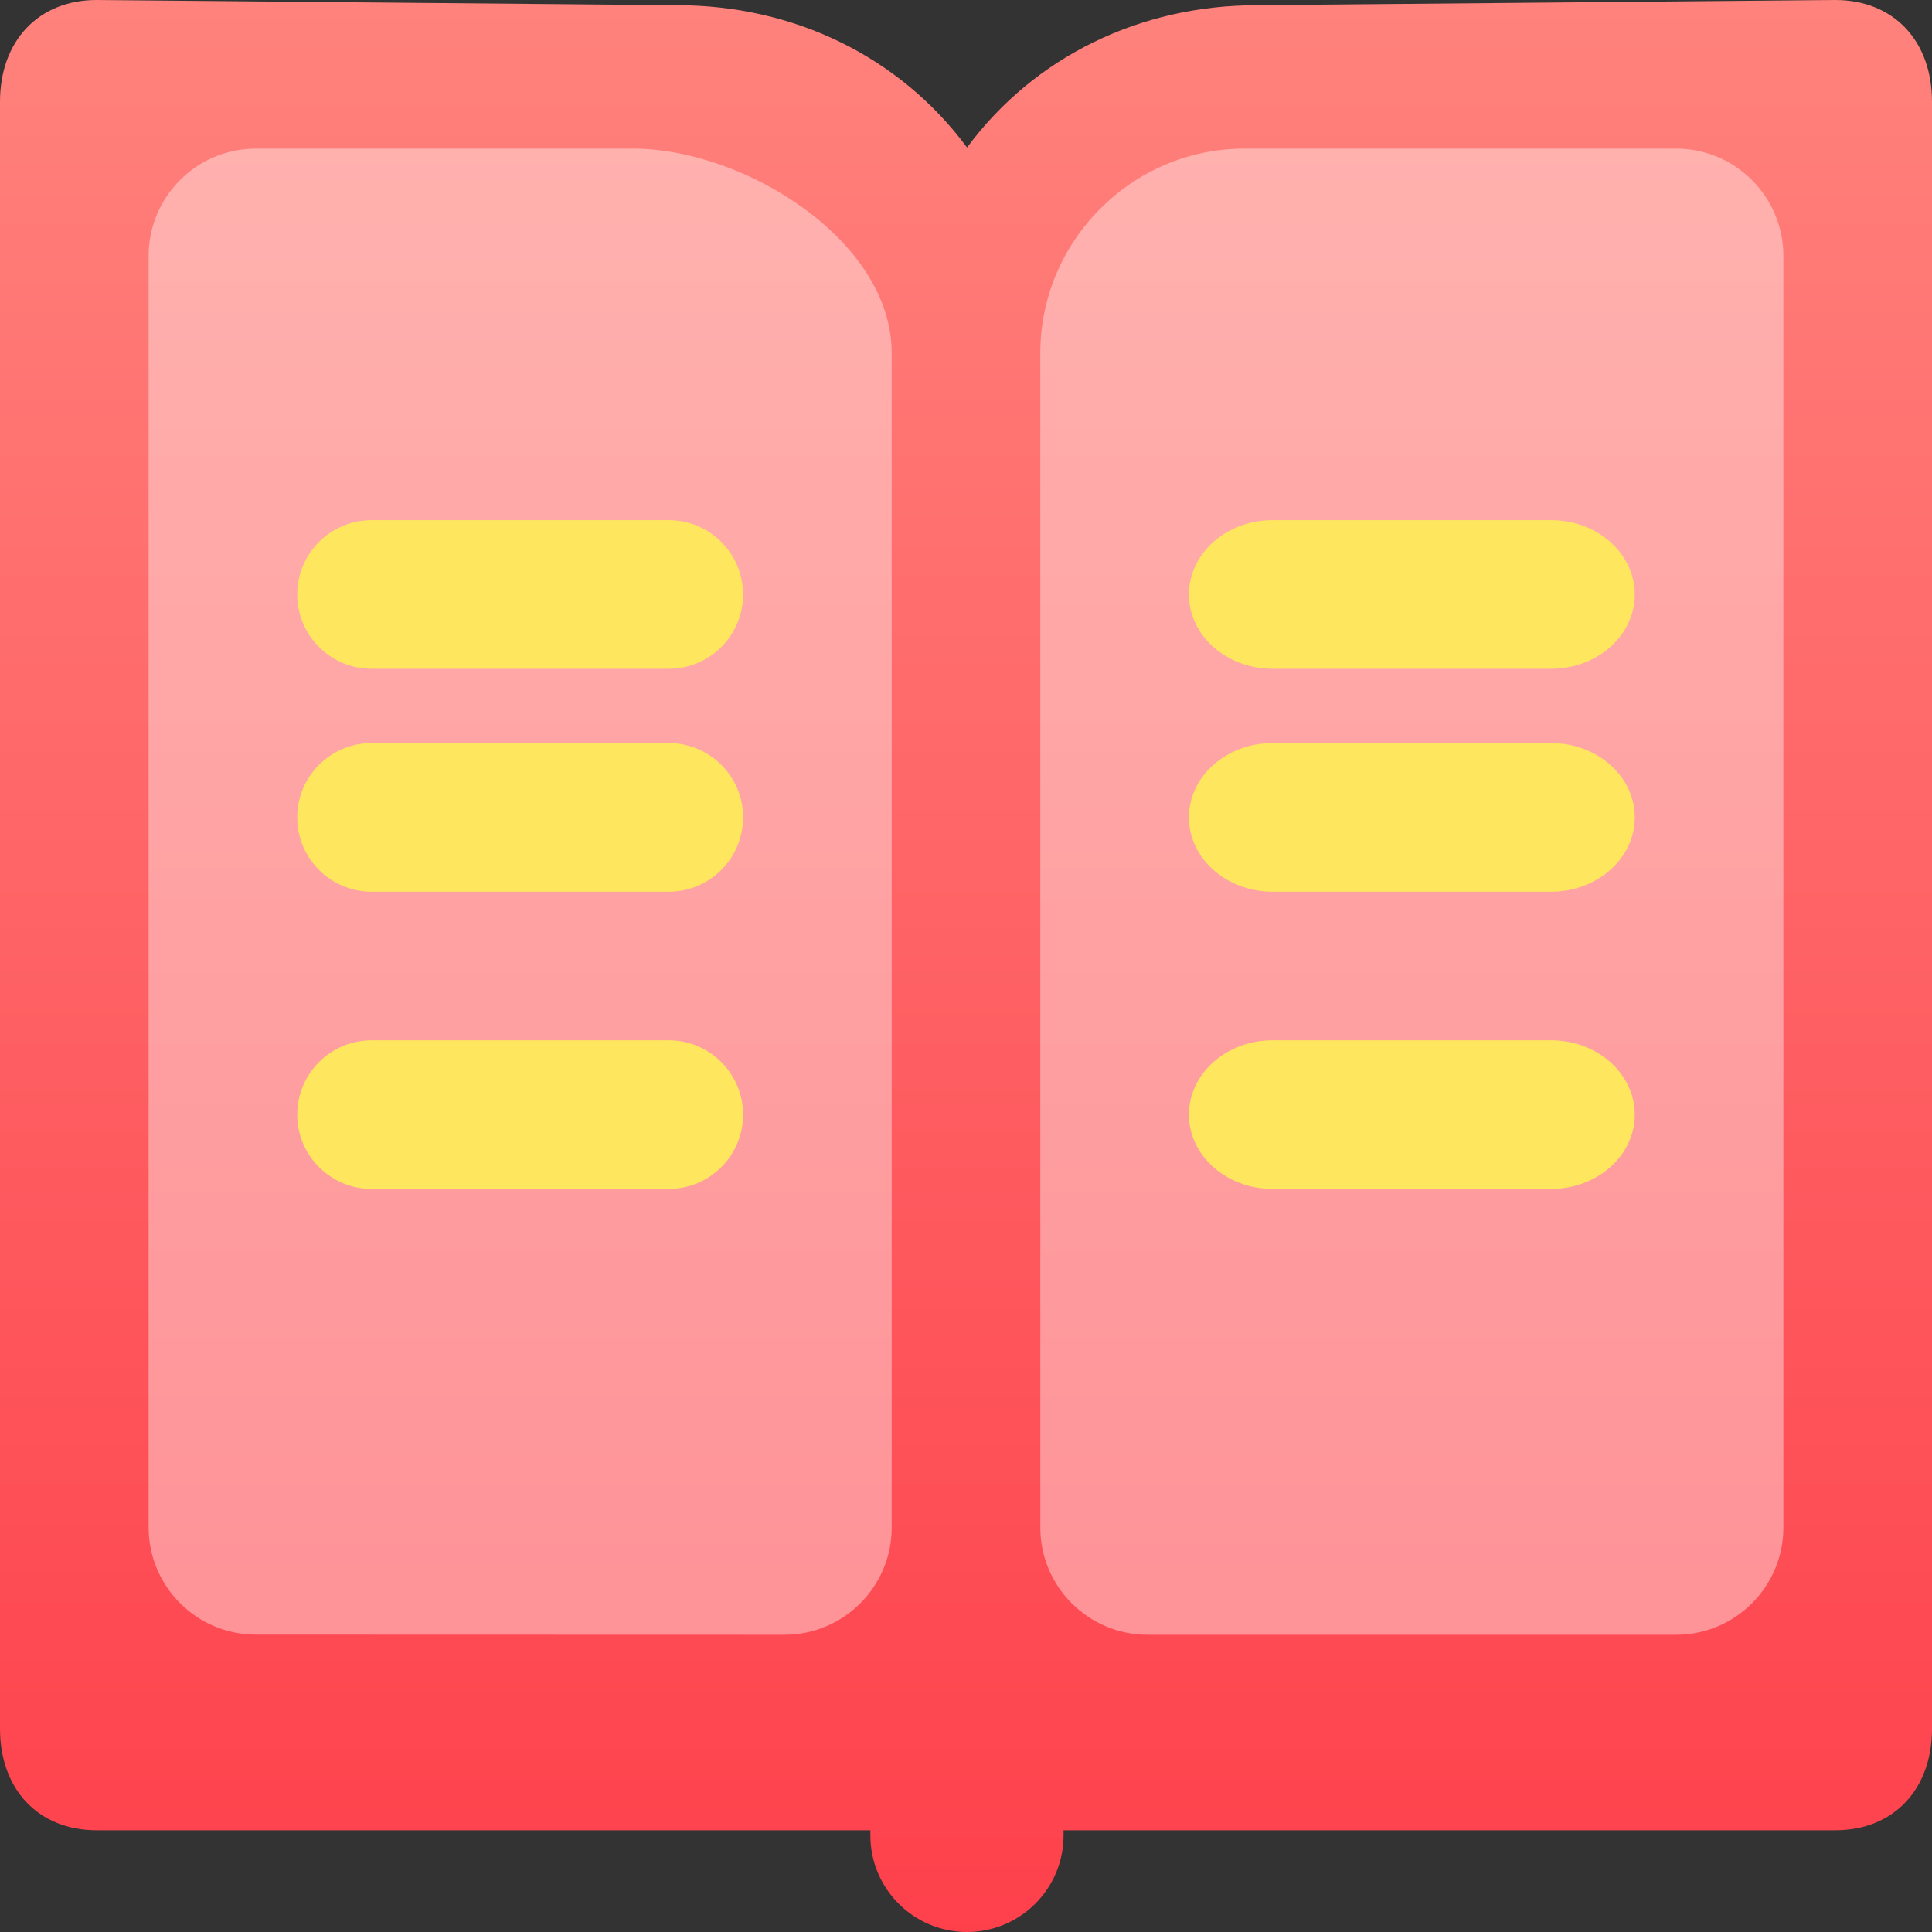 <?xml version="1.0" encoding="UTF-8"?>
<svg width="26px" height="26px" viewBox="0 0 26 26" version="1.1" xmlns="http://www.w3.org/2000/svg" xmlns:xlink="http://www.w3.org/1999/xlink">
    <rect x="0" y="0" width="26" height="26" fill="#333333" stroke="none"/>
    <title>Icon/User Manual</title>
    <defs>
        <linearGradient x1="50%" y1="0.556%" x2="50%" y2="100%" id="linearGradient-1">
            <stop stop-color="#FF827C" offset="0%"></stop>
            <stop stop-color="#FE404B" offset="100%"></stop>
        </linearGradient>
    </defs>
    <g id="Icon/User-Manual" stroke="none" stroke-width="1" fill="none" fill-rule="evenodd">
        <path d="M24.7,0 L16.914,0.07 C15.354,0.07 13.924,0.755 13.014,1.985 C12.104,0.755 10.674,0.07 9.114,0.07 L1.3,0 C0.52,0 0,0.548 0,1.369 L0,23.264 C0,24.085 0.52,24.631 1.3,24.631 L11.713,24.631 L11.713,24.7 C11.713,25.418 12.295,26 13.013,26 C13.731,26 14.313,25.418 14.313,24.7 L14.313,24.631 L14.313,24.631 L24.7,24.631 C25.48,24.631 26,24.085 26,23.264 C26,19.398 26,16.498 26,14.565 C26,11.633 26,7.234 26,1.369 C26,0.546 25.48,0 24.7,0 Z" id="路径" fill="url(#linearGradient-1)" fill-rule="nonzero"></path>
        <path d="M2,20.553 L2,3.444 C2,2.647 2.647,2 3.444,2 L8.514,2 L8.514,2 C10.024,2 12,3.239 12,4.75 L12,20.556 C12,21.353 11.354,22 10.556,22 C10.556,22 10.556,22 10.556,22 L3.444,21.998 C2.647,21.998 2,21.351 2,20.553 Z" id="路径" fill="#FFFFFF" fill-rule="nonzero" opacity="0.4"></path>
        <path d="M14,20.556 L14,4.751 L14,4.751 C14,3.24 15.235,2 16.745,2 L22.556,2 C23.353,2 24,2.647 24,3.444 L24,20.556 C24,21.353 23.353,22 22.556,22 L15.444,22 C14.647,22 14,21.353 14,20.556 Z" id="路径" fill="#FFFFFF" fill-rule="nonzero" opacity="0.4"></path>
        <path d="M5,7 L9,7 C9.552,7 10,7.448 10,8 C10,8.552 9.552,9 9,9 L5,9 C4.448,9 4,8.552 4,8 C4,7.448 4.448,7 5,7 Z M5,10 L9,10 C9.552,10 10,10.448 10,11 C10,11.552 9.552,12 9,12 L5,12 C4.448,12 4,11.552 4,11 C4,10.448 4.448,10 5,10 Z M5,14 L9,14 C9.552,14 10,14.448 10,15 C10,15.552 9.552,16 9,16 L5,16 C4.448,16 4,15.552 4,15 C4,14.448 4.448,14 5,14 Z" id="形状结合" fill="#FFE65F"></path>
        <path d="M17.125,7 L20.875,7 C21.496,7 22,7.448 22,8 C22,8.552 21.496,9 20.875,9 L17.125,9 C16.504,9 16,8.552 16,8 C16,7.448 16.504,7 17.125,7 Z M17.125,10 L20.875,10 C21.496,10 22,10.448 22,11 C22,11.552 21.496,12 20.875,12 L17.125,12 C16.504,12 16,11.552 16,11 C16,10.448 16.504,10 17.125,10 Z M17.125,14 L20.875,14 C21.496,14 22,14.448 22,15 C22,15.552 21.496,16 20.875,16 L17.125,16 C16.504,16 16,15.552 16,15 C16,14.448 16.504,14 17.125,14 Z" id="形状结合" fill="#FFE65F"></path>
    </g>
</svg>